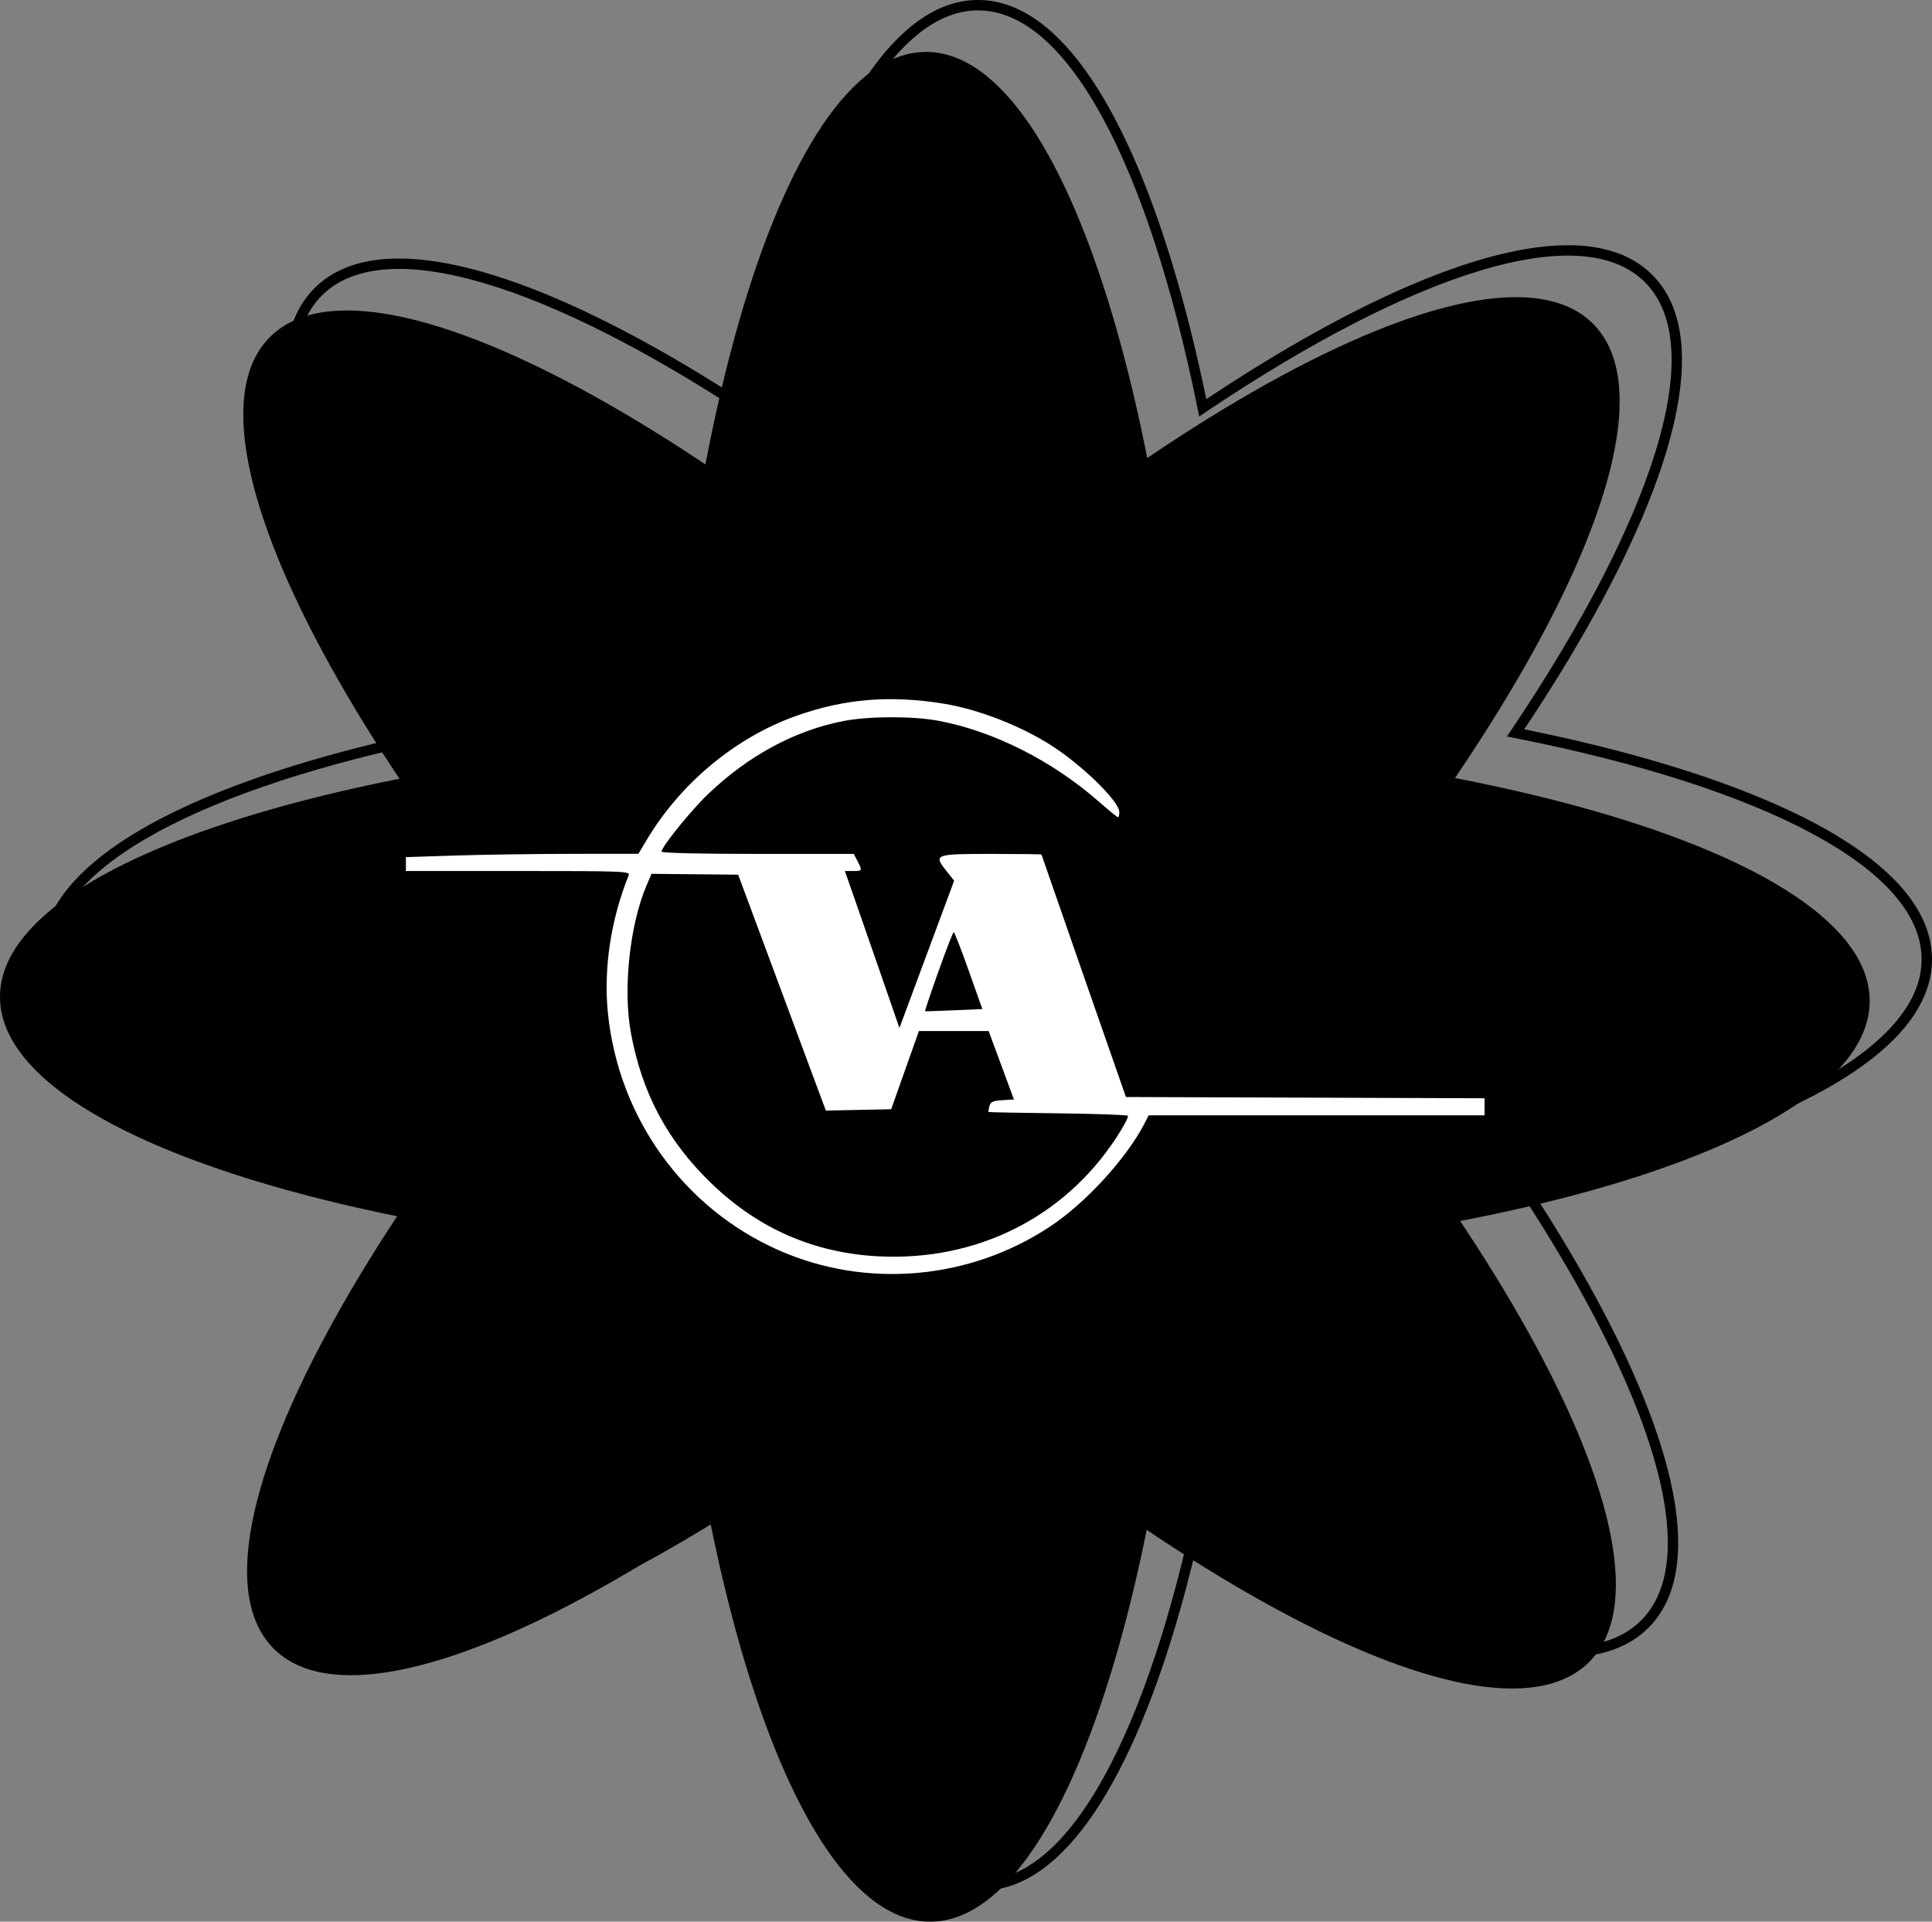 <?xml version="1.0" encoding="UTF-8"?> <svg xmlns="http://www.w3.org/2000/svg" width="186" height="185" viewBox="0 0 186 185" fill="none"><rect x="0" y="0" width="186" height="185" fill="#808080" stroke="none"/> <path d="M153.372 31.176C163.394 41.238 143.083 77.943 108.005 113.16C72.927 148.377 36.367 168.769 26.344 158.707C16.322 148.645 36.634 111.939 71.711 76.723C106.789 41.506 143.35 21.114 153.372 31.176Z" fill="black"></path> <path d="M153.007 159.988C142.985 170.05 106.424 149.658 71.347 114.442C36.269 79.225 15.957 42.52 25.98 32.458C36.002 22.396 72.562 42.788 107.64 78.004C142.718 113.221 163.029 149.926 153.007 159.988Z" fill="black"></path> <path d="M89.174 5C103.375 5.028 114.968 45.345 115.066 95.051C115.164 144.756 103.731 185.028 89.529 185C75.328 184.972 63.736 144.655 63.637 94.949C63.539 45.244 74.972 4.972 89.174 5Z" fill="black"></path> <path d="M180 96.342C180.028 110.544 139.756 121.977 90.051 121.879C40.345 121.78 0.028 110.188 1.46615e-05 95.986C-0.028 81.785 40.244 70.352 89.949 70.45C139.655 70.548 179.972 82.141 180 96.342Z" fill="black"></path> <path fill-rule="evenodd" clip-rule="evenodd" d="M116.35 39.489C136.042 26.307 152.215 20.994 158.372 27.176C164.595 33.424 159.123 49.944 145.683 70.001C145.482 70.301 145.28 70.601 145.076 70.902C145.433 70.971 145.788 71.041 146.141 71.111C169.605 75.799 184.983 83.573 185 92.342C185.017 101.06 169.85 108.734 146.637 113.338C146.284 113.408 145.93 113.477 145.574 113.546C145.775 113.848 145.974 114.149 146.172 114.449C158.988 133.925 164.097 149.875 158.007 155.988C151.883 162.137 135.847 156.913 116.295 143.882C115.996 143.683 115.697 143.482 115.397 143.28C115.325 143.635 115.253 143.988 115.179 144.339C110.542 166.589 103.032 181.017 94.529 181C85.926 180.983 78.28 166.18 73.568 143.462C73.495 143.111 73.423 142.758 73.351 142.404C73.051 142.605 72.751 142.804 72.452 143.002C53.175 155.738 37.406 160.792 31.344 154.707C25.341 148.679 30.222 133.092 42.641 113.991C42.836 113.691 43.032 113.391 43.23 113.09C42.877 113.019 42.526 112.946 42.177 112.873C19.663 108.154 5.017 100.544 5 91.986C4.983 83.39 19.732 75.808 42.401 71.184C42.752 71.112 43.105 71.041 43.46 70.971C43.26 70.67 43.06 70.37 42.863 70.07C30.012 50.561 24.882 34.579 30.98 28.458C37.033 22.38 52.769 27.413 72.012 40.113C72.312 40.311 72.613 40.511 72.915 40.713C72.983 40.356 73.052 40.001 73.121 39.648C77.719 16.274 85.421 0.983 94.174 1C102.839 1.017 110.533 16.034 115.237 39.032C115.309 39.384 115.381 39.738 115.451 40.094C115.752 39.891 116.051 39.689 116.35 39.489ZM116.134 38.43C119.7 36.055 123.152 33.936 126.45 32.096C133.884 27.95 140.595 25.189 146.126 24.114C151.617 23.046 156.216 23.594 159.081 26.47C161.943 29.344 162.489 33.958 161.426 39.468C160.355 45.02 157.606 51.756 153.476 59.219C151.535 62.727 149.282 66.407 146.744 70.213C151.081 71.089 155.141 72.071 158.88 73.146C167.077 75.503 173.785 78.322 178.468 81.491C183.116 84.635 185.992 88.283 186 92.34C186.008 96.399 183.144 100.039 178.506 103.166C173.834 106.317 167.137 109.11 158.949 111.435C155.331 112.462 151.411 113.401 147.231 114.239C149.424 117.589 151.39 120.834 153.111 123.945C157.241 131.408 159.99 138.145 161.061 143.696C162.124 149.207 161.579 153.82 158.716 156.694C155.851 159.57 151.252 160.118 145.762 159.051C140.23 157.975 133.519 155.214 126.086 151.068C122.881 149.281 119.533 147.23 116.076 144.937C115.329 148.481 114.508 151.827 113.622 154.949C111.298 163.137 108.505 169.834 105.354 174.506C102.226 179.144 98.587 182.008 94.528 182C90.471 181.992 86.823 179.116 83.678 174.468C80.51 169.785 77.691 163.077 75.334 154.88C74.368 151.52 73.477 147.901 72.67 144.056C69.427 146.188 66.283 148.103 63.266 149.786C55.832 153.932 49.121 156.693 43.59 157.769C38.099 158.836 33.5 158.288 30.636 155.412C27.773 152.538 27.227 147.925 28.29 142.415C29.361 136.863 32.111 130.126 36.24 122.663C37.822 119.805 39.61 116.833 41.591 113.771C37.877 112.985 34.377 112.119 31.12 111.182C22.923 108.825 16.215 106.006 11.532 102.838C6.884 99.693 4.008 96.045 4 91.988C3.992 87.929 6.856 84.29 11.494 81.162C16.166 78.011 22.863 75.218 31.051 72.894C34.39 71.946 37.987 71.073 41.808 70.285C39.594 66.908 37.61 63.636 35.876 60.501C31.746 53.038 28.996 46.301 27.925 40.75C26.862 35.239 27.408 30.626 30.271 27.752C33.136 24.876 37.735 24.328 43.225 25.395C48.757 26.471 55.468 29.232 62.901 33.378C65.892 35.046 69.007 36.943 72.22 39.053C73.073 34.766 74.031 30.751 75.081 27.051C77.406 18.863 80.199 12.166 83.35 7.494C86.477 2.856 90.117 -0.008 94.176 1.68049e-05C98.233 0.008 101.88 2.884 105.025 7.532C108.194 12.215 111.013 18.923 113.37 27.12C114.376 30.621 115.301 34.403 116.134 38.43Z" fill="black"></path> <path fill-rule="evenodd" clip-rule="evenodd" d="M90.886 67.749C94.222 68.294 98.326 69.897 101.293 71.814C104.262 73.732 107.761 77.173 107.761 78.175C107.761 78.452 107.704 78.679 107.634 78.679C107.564 78.679 106.713 77.984 105.743 77.135C101.277 73.227 95.674 70.403 90.389 69.397C87.939 68.931 83.729 68.934 81.26 69.404C76.593 70.292 72.085 72.713 68.197 76.419C66.547 77.992 63.691 81.52 63.691 81.986C63.691 82.12 67.336 82.207 72.944 82.207H82.197L82.555 82.901C83.036 83.835 83.028 83.853 82.124 83.853H81.336L82.224 86.382C82.713 87.773 83.895 91.173 84.852 93.939L86.591 98.966L89.224 91.879L91.857 84.79L91.112 83.847C89.853 82.251 89.969 82.207 95.447 82.207C98.094 82.207 100.262 82.234 100.266 82.266C100.27 82.298 102.101 87.564 104.335 93.968L108.397 105.611L125.66 105.671L142.923 105.731V106.553V107.375H126.754H110.586L110.194 108.139C108.473 111.493 104.547 115.787 101.118 118.065C93.352 123.225 83.399 124.094 74.946 120.351C65.808 116.305 59.546 107.601 58.525 97.528C58.092 93.254 58.809 88.5 60.526 84.265C60.684 83.876 60.086 83.853 49.885 83.853H39.077V83.185V82.517L43.824 82.362C46.435 82.278 51.472 82.205 55.017 82.201L61.464 82.194L62.267 80.848C65.521 75.397 70.796 71.013 76.595 68.94C81.272 67.267 85.689 66.899 90.886 67.749ZM62.253 85.219C60.616 89.051 59.96 95.277 60.749 99.495C61.832 105.288 64.263 109.832 68.454 113.892C72.984 118.281 78.376 120.637 84.606 120.949C94.023 121.419 102.424 117.225 107.465 109.536C108.17 108.46 108.675 107.508 108.586 107.419C108.498 107.33 105.455 107.223 101.824 107.181C98.194 107.138 95.2 107.081 95.172 107.053C95.144 107.025 95.18 106.773 95.253 106.494C95.362 106.078 95.586 105.974 96.5 105.916L97.614 105.846L96.397 102.553L95.18 99.26H91.823H88.467L87.132 103.023L85.798 106.787L82.652 106.852L79.507 106.917L75.286 95.562L71.065 84.206L66.893 84.166L62.721 84.125L62.253 85.219ZM90.344 93.528C89.6 95.615 89.021 97.335 89.058 97.35C89.095 97.366 90.351 97.325 91.85 97.261L94.574 97.143L93.259 93.438C92.535 91.401 91.887 89.734 91.82 89.734C91.752 89.734 91.087 91.441 90.344 93.528Z" fill="white"></path> </svg> 
